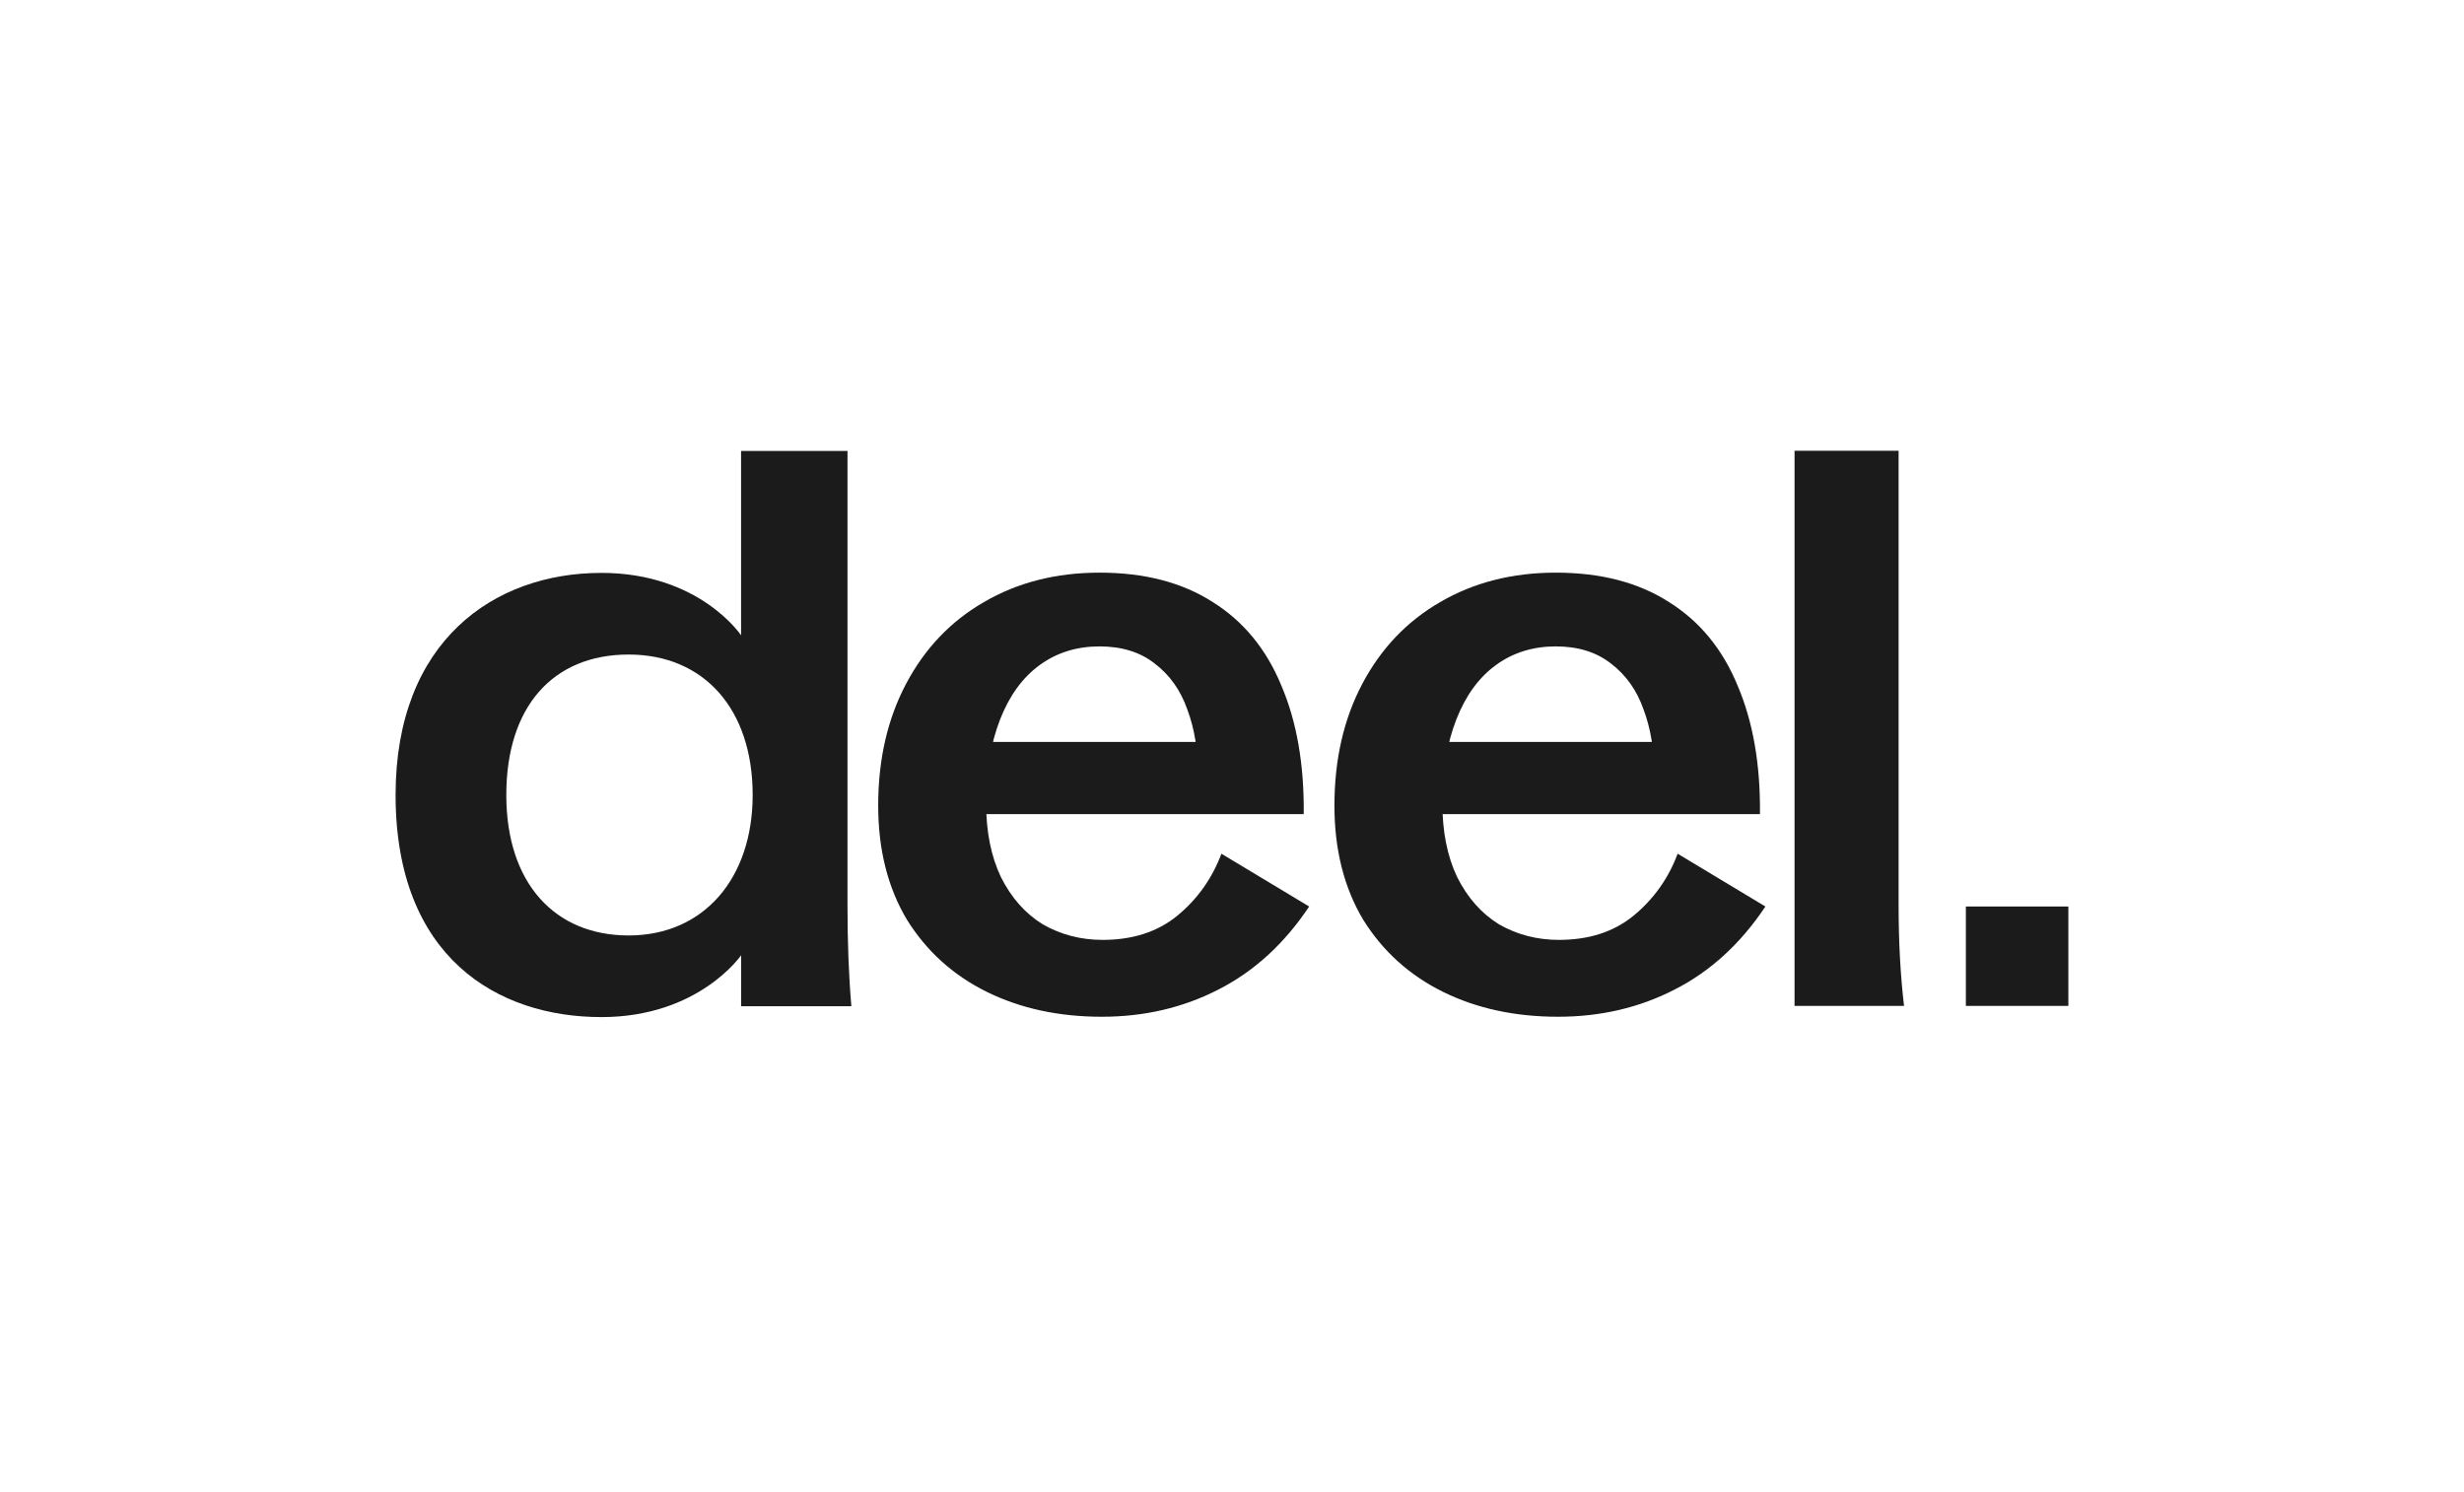 <?xml version="1.0" encoding="UTF-8"?>
<svg xmlns="http://www.w3.org/2000/svg" width="218" height="132" viewBox="0 0 218 132" fill="none">
  <g clip-path="url(#clip0_585_4136)">
    <path d="M97.484 89.968C93.682 89.968 90.293 89.235 87.316 87.77C84.339 86.304 81.98 84.174 80.24 81.38C78.545 78.541 77.698 75.174 77.698 71.281C77.698 67.205 78.522 63.61 80.171 60.495C81.82 57.381 84.11 54.976 87.041 53.282C90.018 51.541 93.43 50.671 97.278 50.671C101.262 50.671 104.606 51.541 107.308 53.282C110.01 54.976 112.026 57.426 113.354 60.633C114.728 63.839 115.392 67.64 115.346 72.037H81.476V65.648H110.056L106.003 68.671C106.003 66.426 105.682 64.457 105.041 62.762C104.446 61.068 103.484 59.717 102.156 58.709C100.873 57.701 99.247 57.197 97.278 57.197C95.263 57.197 93.499 57.747 91.988 58.846C90.476 59.946 89.308 61.549 88.484 63.656C87.659 65.762 87.247 68.236 87.247 71.075C87.247 73.594 87.682 75.77 88.553 77.602C89.469 79.434 90.705 80.831 92.263 81.793C93.866 82.709 95.629 83.167 97.552 83.167C100.209 83.167 102.407 82.457 104.148 81.037C105.934 79.571 107.239 77.739 108.064 75.541L115.827 80.213C113.629 83.51 110.949 85.96 107.789 87.564C104.675 89.166 101.239 89.968 97.484 89.968Z" fill="#1B1B1B"></path>
    <path d="M137.849 89.968C134.048 89.968 130.658 89.235 127.681 87.77C124.704 86.304 122.345 84.174 120.605 81.38C118.91 78.541 118.063 75.174 118.063 71.281C118.063 67.205 118.887 63.61 120.536 60.495C122.185 57.381 124.475 54.976 127.406 53.282C130.383 51.541 133.796 50.671 137.643 50.671C141.628 50.671 144.971 51.541 147.673 53.282C150.376 54.976 152.391 57.426 153.719 60.633C155.093 63.839 155.757 67.64 155.711 72.037H121.842V65.648H150.421L146.368 68.671C146.368 66.426 146.047 64.457 145.406 62.762C144.811 61.068 143.849 59.717 142.521 58.709C141.238 57.701 139.612 57.197 137.643 57.197C135.628 57.197 133.864 57.747 132.353 58.846C130.841 59.946 129.674 61.549 128.849 63.656C128.025 65.762 127.613 68.236 127.613 71.075C127.613 73.594 128.048 75.77 128.918 77.602C129.834 79.434 131.07 80.831 132.628 81.793C134.231 82.709 135.994 83.167 137.918 83.167C140.574 83.167 142.773 82.457 144.513 81.037C146.299 79.571 147.605 77.739 148.429 75.541L156.192 80.213C153.994 83.51 151.314 85.96 148.154 87.564C145.04 89.166 141.605 89.968 137.849 89.968Z" fill="#1B1B1B"></path>
    <path d="M158.771 39.885H167.977V80.075C167.977 83.327 168.138 86.304 168.458 89.006H158.771V39.885Z" fill="#1B1B1B"></path>
    <path d="M35 70.346C35 56.74 43.685 50.693 53.209 50.693C61.901 50.693 65.566 56.216 65.566 56.216V39.903H74.981V80.105C74.981 83.404 75.094 86.382 75.324 89.037H65.569V84.525C65.569 84.525 61.834 89.998 53.212 89.998C44.02 89.998 35 84.724 35 70.346ZM55.614 82.775C62.281 82.775 66.592 77.7 66.592 70.346C66.592 62.734 62.278 57.917 55.614 57.917C48.949 57.917 44.795 62.496 44.795 70.346C44.795 78.195 49.124 82.775 55.614 82.775Z" fill="#1B1B1B"></path>
    <path d="M173.928 80.213H182.996V89.007H173.928V80.213Z" fill="#1B1B1B"></path>
  </g>
  <defs>
    <clipPath id="clip0_585_4136">
      <rect width="148" height="51.231" fill="white" transform="translate(35 39.885)"></rect>
    </clipPath>
  </defs>
</svg>
